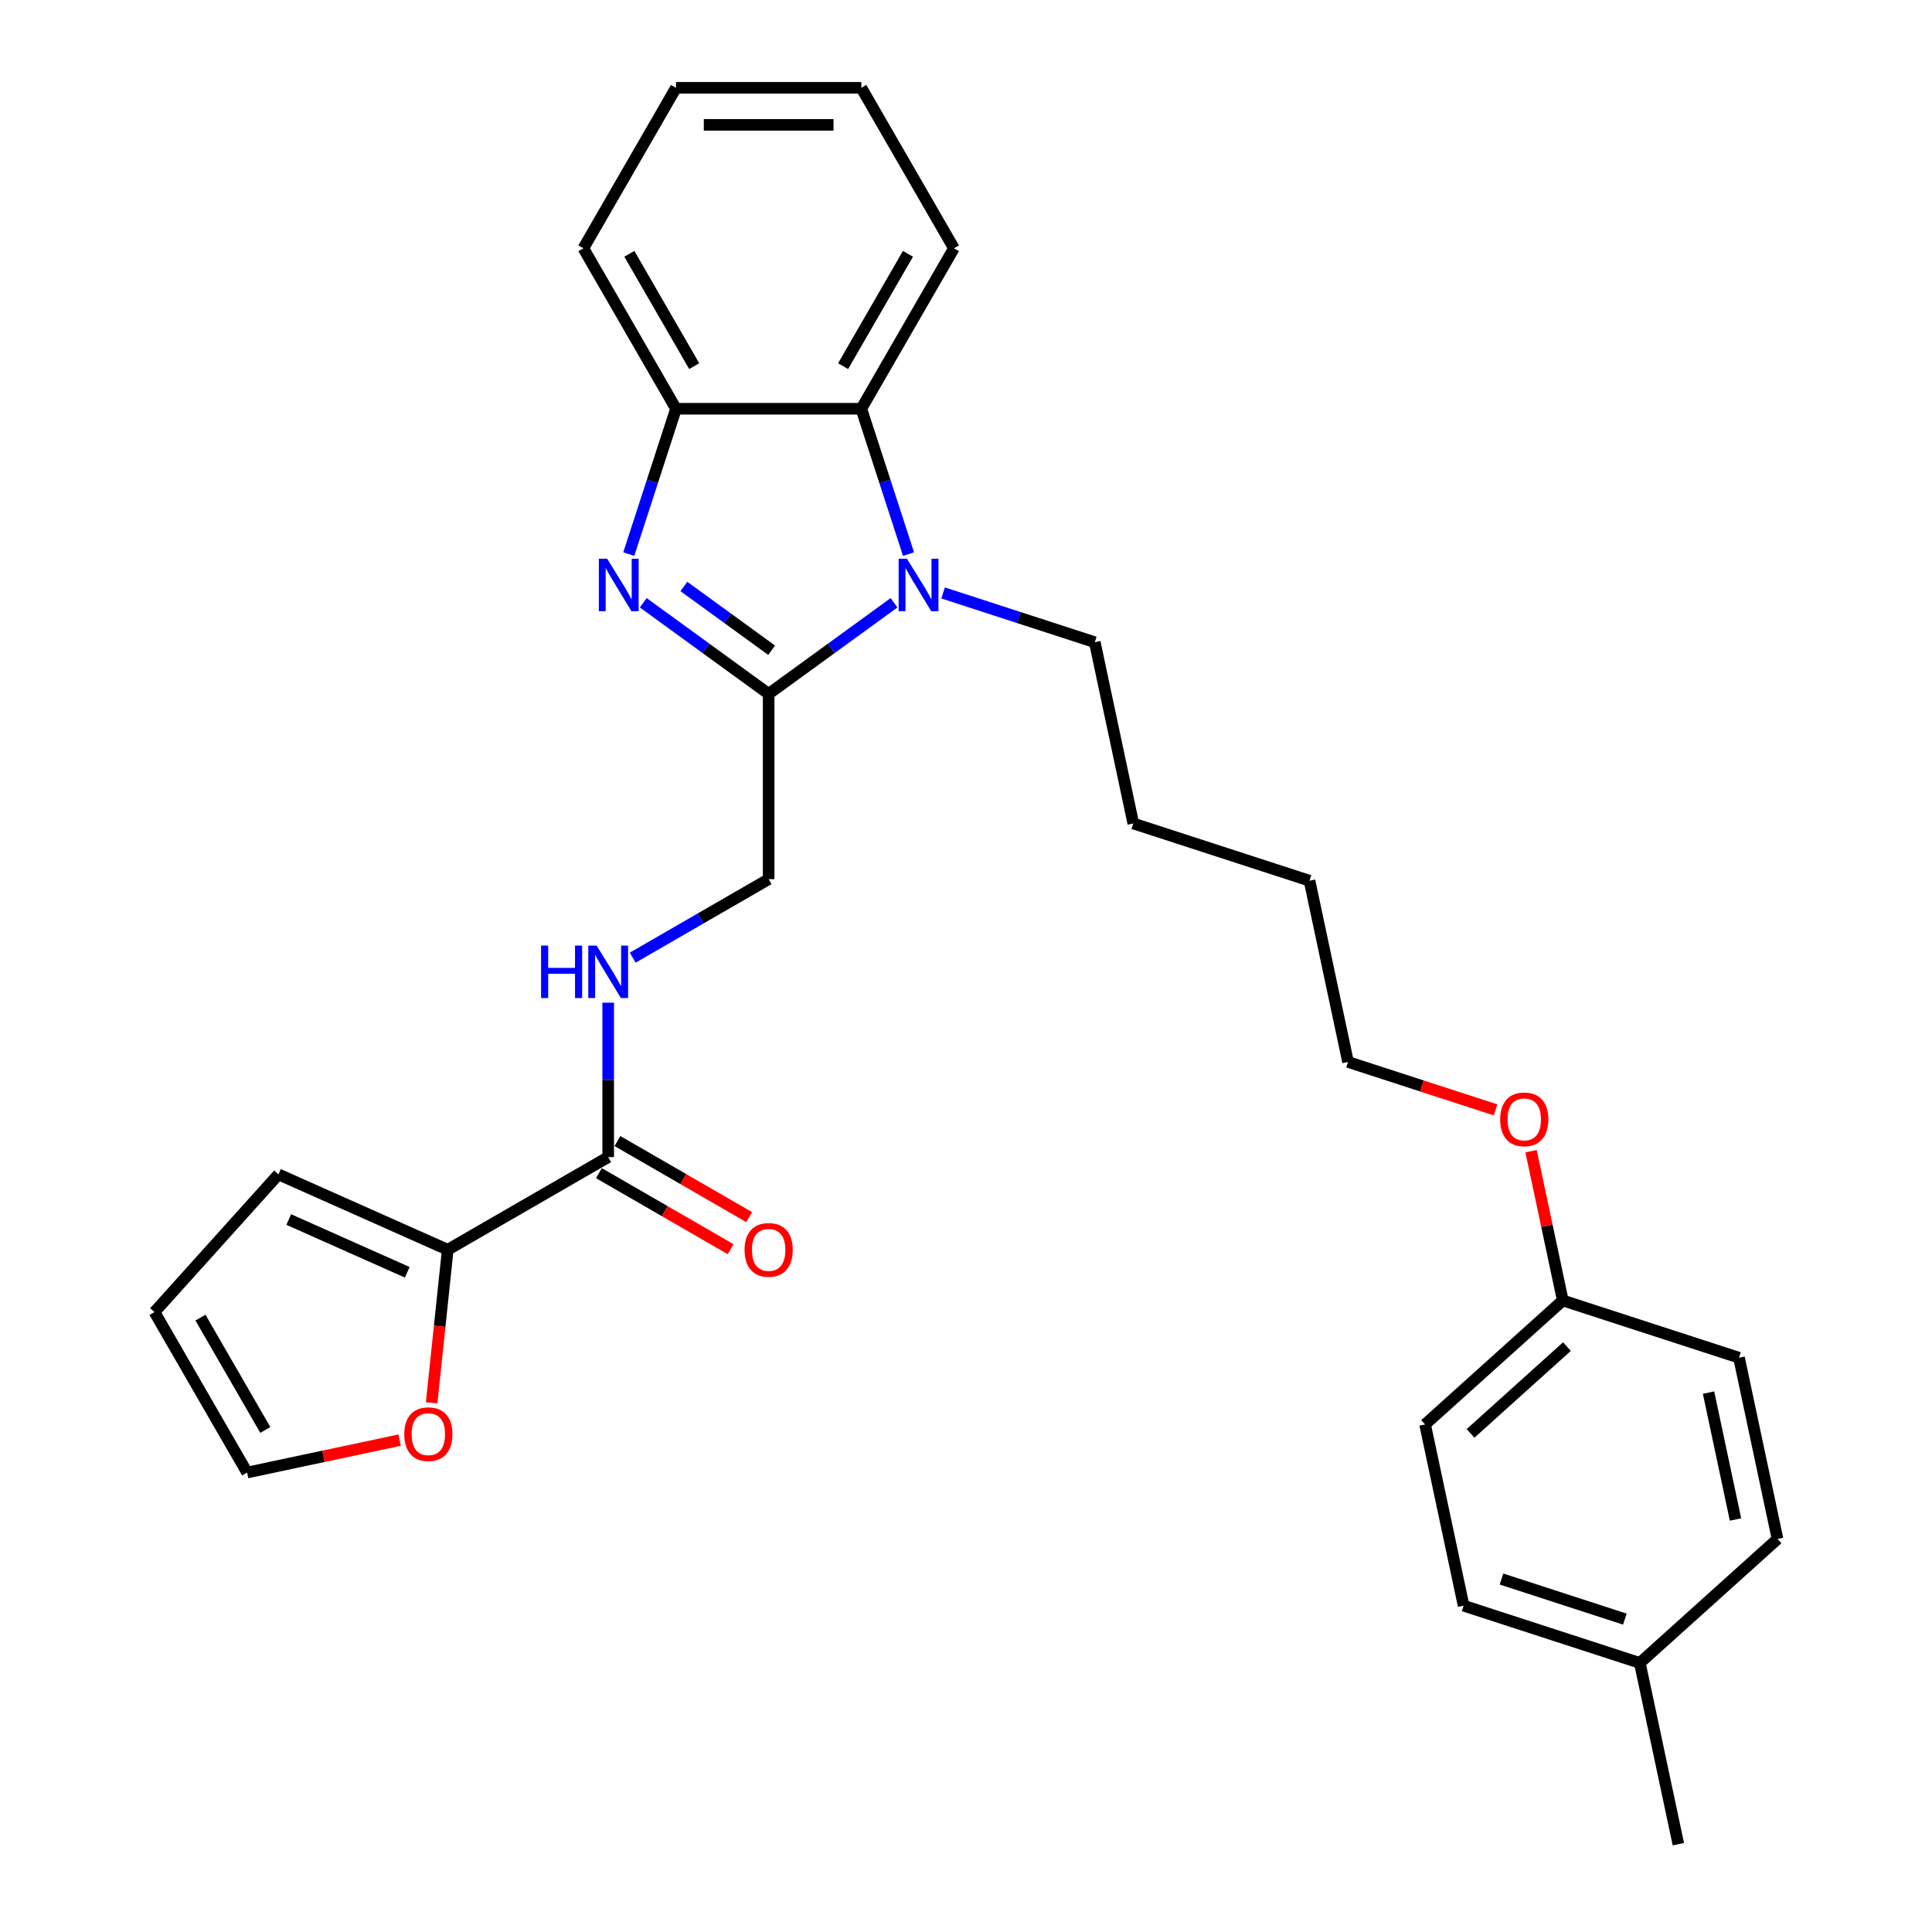 <?xml version='1.0' encoding='iso-8859-1'?>
<svg version='1.1' baseProfile='full'
              xmlns='http://www.w3.org/2000/svg'
                      xmlns:rdkit='http://www.rdkit.org/xml'
                      xmlns:xlink='http://www.w3.org/1999/xlink'
                  xml:space='preserve'
width='1000px' height='1000px' viewBox='0 0 1000 1000'>
<!-- END OF HEADER -->
<rect style='opacity:1.0;fill:#FFFFFF;stroke:none' width='1000' height='1000' x='0' y='0'> </rect>
<path class='bond-0' d='M 397.853,359.151 L 365.407,335.578' style='fill:none;fill-rule:evenodd;stroke:#000000;stroke-width:6px;stroke-linecap:butt;stroke-linejoin:miter;stroke-opacity:1' />
<path class='bond-0' d='M 365.407,335.578 L 332.962,312.004' style='fill:none;fill-rule:evenodd;stroke:#0000FF;stroke-width:6px;stroke-linecap:butt;stroke-linejoin:miter;stroke-opacity:1' />
<path class='bond-0' d='M 399.394,336.561 L 376.682,320.06' style='fill:none;fill-rule:evenodd;stroke:#000000;stroke-width:6px;stroke-linecap:butt;stroke-linejoin:miter;stroke-opacity:1' />
<path class='bond-0' d='M 376.682,320.06 L 353.97,303.559' style='fill:none;fill-rule:evenodd;stroke:#0000FF;stroke-width:6px;stroke-linecap:butt;stroke-linejoin:miter;stroke-opacity:1' />
<path class='bond-1' d='M 397.853,359.151 L 430.299,335.578' style='fill:none;fill-rule:evenodd;stroke:#000000;stroke-width:6px;stroke-linecap:butt;stroke-linejoin:miter;stroke-opacity:1' />
<path class='bond-1' d='M 430.299,335.578 L 462.744,312.004' style='fill:none;fill-rule:evenodd;stroke:#0000FF;stroke-width:6px;stroke-linecap:butt;stroke-linejoin:miter;stroke-opacity:1' />
<path class='bond-7' d='M 397.853,359.151 L 397.853,455.056' style='fill:none;fill-rule:evenodd;stroke:#000000;stroke-width:6px;stroke-linecap:butt;stroke-linejoin:miter;stroke-opacity:1' />
<path class='bond-3' d='M 325.455,286.801 L 337.678,249.184' style='fill:none;fill-rule:evenodd;stroke:#0000FF;stroke-width:6px;stroke-linecap:butt;stroke-linejoin:miter;stroke-opacity:1' />
<path class='bond-3' d='M 337.678,249.184 L 349.9,211.567' style='fill:none;fill-rule:evenodd;stroke:#000000;stroke-width:6px;stroke-linecap:butt;stroke-linejoin:miter;stroke-opacity:1' />
<path class='bond-2' d='M 470.251,286.801 L 458.028,249.184' style='fill:none;fill-rule:evenodd;stroke:#0000FF;stroke-width:6px;stroke-linecap:butt;stroke-linejoin:miter;stroke-opacity:1' />
<path class='bond-2' d='M 458.028,249.184 L 445.806,211.567' style='fill:none;fill-rule:evenodd;stroke:#000000;stroke-width:6px;stroke-linecap:butt;stroke-linejoin:miter;stroke-opacity:1' />
<path class='bond-13' d='M 488.14,306.905 L 527.397,319.66' style='fill:none;fill-rule:evenodd;stroke:#0000FF;stroke-width:6px;stroke-linecap:butt;stroke-linejoin:miter;stroke-opacity:1' />
<path class='bond-13' d='M 527.397,319.66 L 566.653,332.415' style='fill:none;fill-rule:evenodd;stroke:#000000;stroke-width:6px;stroke-linecap:butt;stroke-linejoin:miter;stroke-opacity:1' />
<path class='bond-20' d='M 445.806,211.567 L 493.758,128.511' style='fill:none;fill-rule:evenodd;stroke:#000000;stroke-width:6px;stroke-linecap:butt;stroke-linejoin:miter;stroke-opacity:1' />
<path class='bond-20' d='M 436.387,189.518 L 469.954,131.379' style='fill:none;fill-rule:evenodd;stroke:#000000;stroke-width:6px;stroke-linecap:butt;stroke-linejoin:miter;stroke-opacity:1' />
<path class='bond-29' d='M 445.806,211.567 L 349.9,211.567' style='fill:none;fill-rule:evenodd;stroke:#000000;stroke-width:6px;stroke-linecap:butt;stroke-linejoin:miter;stroke-opacity:1' />
<path class='bond-21' d='M 349.9,211.567 L 301.948,128.511' style='fill:none;fill-rule:evenodd;stroke:#000000;stroke-width:6px;stroke-linecap:butt;stroke-linejoin:miter;stroke-opacity:1' />
<path class='bond-21' d='M 359.319,189.518 L 325.752,131.379' style='fill:none;fill-rule:evenodd;stroke:#000000;stroke-width:6px;stroke-linecap:butt;stroke-linejoin:miter;stroke-opacity:1' />
<path class='bond-4' d='M 314.797,598.914 L 314.797,558.95' style='fill:none;fill-rule:evenodd;stroke:#000000;stroke-width:6px;stroke-linecap:butt;stroke-linejoin:miter;stroke-opacity:1' />
<path class='bond-4' d='M 314.797,558.95 L 314.797,518.986' style='fill:none;fill-rule:evenodd;stroke:#0000FF;stroke-width:6px;stroke-linecap:butt;stroke-linejoin:miter;stroke-opacity:1' />
<path class='bond-5' d='M 314.797,598.914 L 231.74,646.867' style='fill:none;fill-rule:evenodd;stroke:#000000;stroke-width:6px;stroke-linecap:butt;stroke-linejoin:miter;stroke-opacity:1' />
<path class='bond-10' d='M 310.001,607.22 L 344.097,626.905' style='fill:none;fill-rule:evenodd;stroke:#000000;stroke-width:6px;stroke-linecap:butt;stroke-linejoin:miter;stroke-opacity:1' />
<path class='bond-10' d='M 344.097,626.905 L 378.192,646.59' style='fill:none;fill-rule:evenodd;stroke:#FF0000;stroke-width:6px;stroke-linecap:butt;stroke-linejoin:miter;stroke-opacity:1' />
<path class='bond-10' d='M 319.592,590.608 L 353.687,610.293' style='fill:none;fill-rule:evenodd;stroke:#000000;stroke-width:6px;stroke-linecap:butt;stroke-linejoin:miter;stroke-opacity:1' />
<path class='bond-10' d='M 353.687,610.293 L 387.783,629.978' style='fill:none;fill-rule:evenodd;stroke:#FF0000;stroke-width:6px;stroke-linecap:butt;stroke-linejoin:miter;stroke-opacity:1' />
<path class='bond-8' d='M 231.74,646.867 L 227.575,686.491' style='fill:none;fill-rule:evenodd;stroke:#000000;stroke-width:6px;stroke-linecap:butt;stroke-linejoin:miter;stroke-opacity:1' />
<path class='bond-8' d='M 227.575,686.491 L 223.411,726.115' style='fill:none;fill-rule:evenodd;stroke:#FF0000;stroke-width:6px;stroke-linecap:butt;stroke-linejoin:miter;stroke-opacity:1' />
<path class='bond-9' d='M 231.74,646.867 L 144.126,607.858' style='fill:none;fill-rule:evenodd;stroke:#000000;stroke-width:6px;stroke-linecap:butt;stroke-linejoin:miter;stroke-opacity:1' />
<path class='bond-9' d='M 210.796,658.538 L 149.467,631.232' style='fill:none;fill-rule:evenodd;stroke:#000000;stroke-width:6px;stroke-linecap:butt;stroke-linejoin:miter;stroke-opacity:1' />
<path class='bond-6' d='M 327.494,495.677 L 362.674,475.367' style='fill:none;fill-rule:evenodd;stroke:#0000FF;stroke-width:6px;stroke-linecap:butt;stroke-linejoin:miter;stroke-opacity:1' />
<path class='bond-6' d='M 362.674,475.367 L 397.853,455.056' style='fill:none;fill-rule:evenodd;stroke:#000000;stroke-width:6px;stroke-linecap:butt;stroke-linejoin:miter;stroke-opacity:1' />
<path class='bond-11' d='M 206.85,745.406 L 167.378,753.796' style='fill:none;fill-rule:evenodd;stroke:#FF0000;stroke-width:6px;stroke-linecap:butt;stroke-linejoin:miter;stroke-opacity:1' />
<path class='bond-11' d='M 167.378,753.796 L 127.906,762.186' style='fill:none;fill-rule:evenodd;stroke:#000000;stroke-width:6px;stroke-linecap:butt;stroke-linejoin:miter;stroke-opacity:1' />
<path class='bond-12' d='M 144.126,607.858 L 79.953,679.13' style='fill:none;fill-rule:evenodd;stroke:#000000;stroke-width:6px;stroke-linecap:butt;stroke-linejoin:miter;stroke-opacity:1' />
<path class='bond-31' d='M 127.906,762.186 L 79.953,679.13' style='fill:none;fill-rule:evenodd;stroke:#000000;stroke-width:6px;stroke-linecap:butt;stroke-linejoin:miter;stroke-opacity:1' />
<path class='bond-31' d='M 137.324,740.137 L 103.757,681.998' style='fill:none;fill-rule:evenodd;stroke:#000000;stroke-width:6px;stroke-linecap:butt;stroke-linejoin:miter;stroke-opacity:1' />
<path class='bond-25' d='M 566.653,332.415 L 586.593,426.225' style='fill:none;fill-rule:evenodd;stroke:#000000;stroke-width:6px;stroke-linecap:butt;stroke-linejoin:miter;stroke-opacity:1' />
<path class='bond-14' d='M 808.896,673.117 L 800.685,634.489' style='fill:none;fill-rule:evenodd;stroke:#000000;stroke-width:6px;stroke-linecap:butt;stroke-linejoin:miter;stroke-opacity:1' />
<path class='bond-14' d='M 800.685,634.489 L 792.474,595.86' style='fill:none;fill-rule:evenodd;stroke:#FF0000;stroke-width:6px;stroke-linecap:butt;stroke-linejoin:miter;stroke-opacity:1' />
<path class='bond-16' d='M 808.896,673.117 L 900.107,702.753' style='fill:none;fill-rule:evenodd;stroke:#000000;stroke-width:6px;stroke-linecap:butt;stroke-linejoin:miter;stroke-opacity:1' />
<path class='bond-17' d='M 808.896,673.117 L 737.624,737.29' style='fill:none;fill-rule:evenodd;stroke:#000000;stroke-width:6px;stroke-linecap:butt;stroke-linejoin:miter;stroke-opacity:1' />
<path class='bond-17' d='M 811.04,696.997 L 761.15,741.918' style='fill:none;fill-rule:evenodd;stroke:#000000;stroke-width:6px;stroke-linecap:butt;stroke-linejoin:miter;stroke-opacity:1' />
<path class='bond-15' d='M 848.775,860.736 L 757.564,831.099' style='fill:none;fill-rule:evenodd;stroke:#000000;stroke-width:6px;stroke-linecap:butt;stroke-linejoin:miter;stroke-opacity:1' />
<path class='bond-15' d='M 841.021,838.048 L 777.173,817.303' style='fill:none;fill-rule:evenodd;stroke:#000000;stroke-width:6px;stroke-linecap:butt;stroke-linejoin:miter;stroke-opacity:1' />
<path class='bond-24' d='M 848.775,860.736 L 868.715,954.545' style='fill:none;fill-rule:evenodd;stroke:#000000;stroke-width:6px;stroke-linecap:butt;stroke-linejoin:miter;stroke-opacity:1' />
<path class='bond-32' d='M 848.775,860.736 L 920.047,796.563' style='fill:none;fill-rule:evenodd;stroke:#000000;stroke-width:6px;stroke-linecap:butt;stroke-linejoin:miter;stroke-opacity:1' />
<path class='bond-19' d='M 900.107,702.753 L 920.047,796.563' style='fill:none;fill-rule:evenodd;stroke:#000000;stroke-width:6px;stroke-linecap:butt;stroke-linejoin:miter;stroke-opacity:1' />
<path class='bond-19' d='M 884.336,720.813 L 898.294,786.479' style='fill:none;fill-rule:evenodd;stroke:#000000;stroke-width:6px;stroke-linecap:butt;stroke-linejoin:miter;stroke-opacity:1' />
<path class='bond-18' d='M 737.624,737.29 L 757.564,831.099' style='fill:none;fill-rule:evenodd;stroke:#000000;stroke-width:6px;stroke-linecap:butt;stroke-linejoin:miter;stroke-opacity:1' />
<path class='bond-27' d='M 493.758,128.511 L 445.806,45.455' style='fill:none;fill-rule:evenodd;stroke:#000000;stroke-width:6px;stroke-linecap:butt;stroke-linejoin:miter;stroke-opacity:1' />
<path class='bond-28' d='M 301.948,128.511 L 349.9,45.455' style='fill:none;fill-rule:evenodd;stroke:#000000;stroke-width:6px;stroke-linecap:butt;stroke-linejoin:miter;stroke-opacity:1' />
<path class='bond-22' d='M 774.091,574.477 L 735.918,562.074' style='fill:none;fill-rule:evenodd;stroke:#FF0000;stroke-width:6px;stroke-linecap:butt;stroke-linejoin:miter;stroke-opacity:1' />
<path class='bond-22' d='M 735.918,562.074 L 697.745,549.671' style='fill:none;fill-rule:evenodd;stroke:#000000;stroke-width:6px;stroke-linecap:butt;stroke-linejoin:miter;stroke-opacity:1' />
<path class='bond-23' d='M 697.745,549.671 L 677.805,455.861' style='fill:none;fill-rule:evenodd;stroke:#000000;stroke-width:6px;stroke-linecap:butt;stroke-linejoin:miter;stroke-opacity:1' />
<path class='bond-26' d='M 586.593,426.225 L 677.805,455.861' style='fill:none;fill-rule:evenodd;stroke:#000000;stroke-width:6px;stroke-linecap:butt;stroke-linejoin:miter;stroke-opacity:1' />
<path class='bond-30' d='M 445.806,45.455 L 349.9,45.455' style='fill:none;fill-rule:evenodd;stroke:#000000;stroke-width:6px;stroke-linecap:butt;stroke-linejoin:miter;stroke-opacity:1' />
<path class='bond-30' d='M 431.42,64.636 L 364.286,64.636' style='fill:none;fill-rule:evenodd;stroke:#000000;stroke-width:6px;stroke-linecap:butt;stroke-linejoin:miter;stroke-opacity:1' />
<path  class='atom-1' d='M 314.26 289.199
L 323.16 303.584
Q 324.043 305.004, 325.462 307.574
Q 326.881 310.144, 326.958 310.298
L 326.958 289.199
L 330.564 289.199
L 330.564 316.359
L 326.843 316.359
L 317.291 300.631
Q 316.178 298.789, 314.989 296.679
Q 313.838 294.569, 313.493 293.917
L 313.493 316.359
L 309.964 316.359
L 309.964 289.199
L 314.26 289.199
' fill='#0000FF'/>
<path  class='atom-2' d='M 469.438 289.199
L 478.338 303.584
Q 479.221 305.004, 480.64 307.574
Q 482.06 310.144, 482.136 310.298
L 482.136 289.199
L 485.742 289.199
L 485.742 316.359
L 482.021 316.359
L 472.469 300.631
Q 471.356 298.789, 470.167 296.679
Q 469.016 294.569, 468.671 293.917
L 468.671 316.359
L 465.142 316.359
L 465.142 289.199
L 469.438 289.199
' fill='#0000FF'/>
<path  class='atom-7' d='M 280.06 489.428
L 283.742 489.428
L 283.742 500.975
L 297.629 500.975
L 297.629 489.428
L 301.312 489.428
L 301.312 516.589
L 297.629 516.589
L 297.629 504.044
L 283.742 504.044
L 283.742 516.589
L 280.06 516.589
L 280.06 489.428
' fill='#0000FF'/>
<path  class='atom-7' d='M 308.793 489.428
L 317.693 503.814
Q 318.575 505.234, 319.995 507.804
Q 321.414 510.374, 321.491 510.528
L 321.491 489.428
L 325.097 489.428
L 325.097 516.589
L 321.376 516.589
L 311.823 500.86
Q 310.711 499.019, 309.522 496.909
Q 308.371 494.799, 308.026 494.147
L 308.026 516.589
L 304.496 516.589
L 304.496 489.428
L 308.793 489.428
' fill='#0000FF'/>
<path  class='atom-9' d='M 209.248 742.323
Q 209.248 735.802, 212.47 732.157
Q 215.692 728.513, 221.715 728.513
Q 227.738 728.513, 230.961 732.157
Q 234.183 735.802, 234.183 742.323
Q 234.183 748.922, 230.922 752.681
Q 227.661 756.402, 221.715 756.402
Q 215.731 756.402, 212.47 752.681
Q 209.248 748.96, 209.248 742.323
M 221.715 753.333
Q 225.858 753.333, 228.083 750.571
Q 230.347 747.771, 230.347 742.323
Q 230.347 736.991, 228.083 734.306
Q 225.858 731.582, 221.715 731.582
Q 217.572 731.582, 215.309 734.267
Q 213.084 736.953, 213.084 742.323
Q 213.084 747.809, 215.309 750.571
Q 217.572 753.333, 221.715 753.333
' fill='#FF0000'/>
<path  class='atom-11' d='M 385.385 646.943
Q 385.385 640.422, 388.608 636.777
Q 391.83 633.133, 397.853 633.133
Q 403.876 633.133, 407.098 636.777
Q 410.321 640.422, 410.321 646.943
Q 410.321 653.542, 407.06 657.301
Q 403.799 661.022, 397.853 661.022
Q 391.869 661.022, 388.608 657.301
Q 385.385 653.58, 385.385 646.943
M 397.853 657.953
Q 401.996 657.953, 404.221 655.191
Q 406.484 652.391, 406.484 646.943
Q 406.484 641.611, 404.221 638.926
Q 401.996 636.202, 397.853 636.202
Q 393.71 636.202, 391.447 638.887
Q 389.222 641.573, 389.222 646.943
Q 389.222 652.429, 391.447 655.191
Q 393.71 657.953, 397.853 657.953
' fill='#FF0000'/>
<path  class='atom-23' d='M 776.488 579.384
Q 776.488 572.862, 779.711 569.218
Q 782.933 565.574, 788.956 565.574
Q 794.979 565.574, 798.201 569.218
Q 801.424 572.862, 801.424 579.384
Q 801.424 585.982, 798.163 589.742
Q 794.902 593.463, 788.956 593.463
Q 782.971 593.463, 779.711 589.742
Q 776.488 586.021, 776.488 579.384
M 788.956 590.394
Q 793.099 590.394, 795.324 587.632
Q 797.587 584.831, 797.587 579.384
Q 797.587 574.052, 795.324 571.366
Q 793.099 568.642, 788.956 568.642
Q 784.813 568.642, 782.549 571.328
Q 780.324 574.013, 780.324 579.384
Q 780.324 584.87, 782.549 587.632
Q 784.813 590.394, 788.956 590.394
' fill='#FF0000'/>
</svg>
